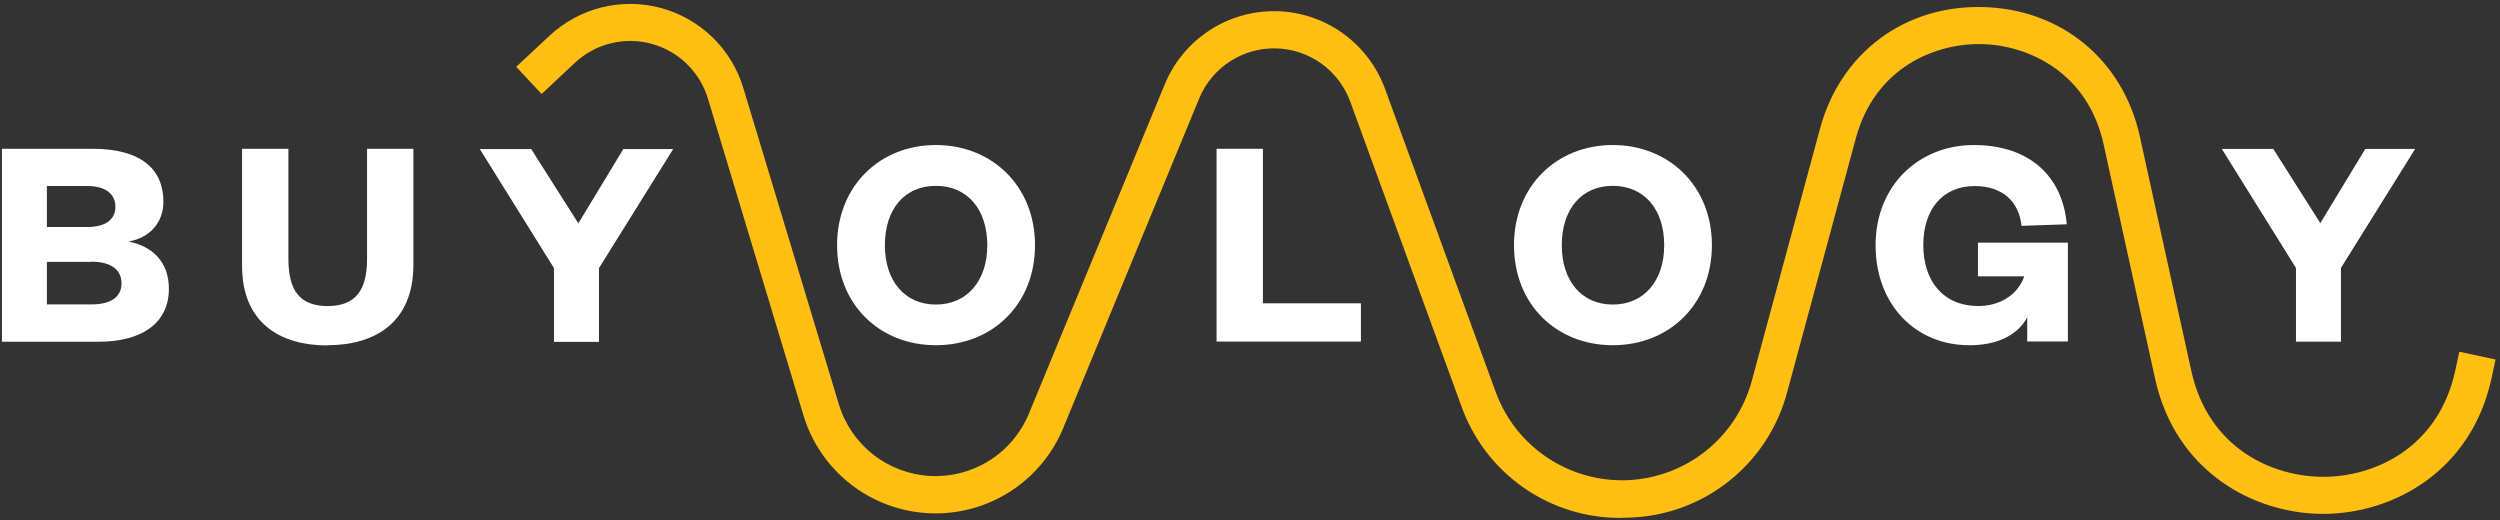 <svg width="394" height="82" viewBox="0 0 394 82" fill="none" xmlns="http://www.w3.org/2000/svg">
<rect x="0" y="0" width="394" height="82" fill="#333333" stroke="none"/>
<g clip-path="url(#clip0_154_344)">
<path d="M255.545 81.619C250.007 81.673 244.592 79.988 240.057 76.808C235.523 73.627 232.1 69.101 230.265 63.874L212.801 16.021C211.916 13.602 210.323 11.501 208.229 10.005C206.134 8.504 203.635 7.678 201.06 7.624C198.485 7.57 195.953 8.299 193.799 9.708C191.645 11.118 189.966 13.148 188.984 15.53L167.574 67.438C165.863 71.591 162.904 75.117 159.109 77.526C155.314 79.934 150.871 81.106 146.385 80.885C141.899 80.663 137.586 79.06 134.05 76.295C130.509 73.53 127.912 69.733 126.617 65.429L111.571 15.546C110.945 13.467 109.795 11.582 108.235 10.065C106.675 8.553 104.759 7.462 102.659 6.895C100.559 6.328 98.356 6.306 96.245 6.83C94.14 7.354 92.197 8.407 90.609 9.892L85.362 14.812L81.351 10.529L86.588 5.647C88.904 3.482 91.732 1.942 94.804 1.17C97.881 0.403 101.098 0.43 104.159 1.257C107.22 2.083 110.017 3.676 112.295 5.885C114.567 8.093 116.241 10.848 117.153 13.883L132.204 63.717C133.154 66.86 135.054 69.636 137.645 71.661C140.237 73.681 143.384 74.853 146.666 75.015C149.948 75.177 153.198 74.318 155.973 72.558C158.747 70.797 160.907 68.221 162.159 65.181L183.569 13.283C185 9.811 187.451 6.857 190.592 4.799C193.734 2.742 197.421 1.689 201.179 1.764C204.93 1.845 208.574 3.055 211.624 5.242C214.674 7.429 216.996 10.486 218.286 14.012L235.755 61.865C237.315 66.072 240.165 69.674 243.901 72.153C247.637 74.631 252.058 75.868 256.539 75.674C261.019 75.479 265.316 73.87 268.825 71.078C272.334 68.286 274.861 64.452 276.054 60.126L286.829 20.293C290.057 8.342 300.147 0.808 312.503 1.111C324.86 1.419 334.577 9.417 337.239 21.503L345.342 58.409C348.051 70.759 358.227 75.144 366.141 75.144H366.201C374.126 75.144 384.323 70.694 386.974 58.29L387.589 55.433L393.3 56.659L392.685 59.516C389.522 74.307 377.116 80.96 366.212 80.987H366.141C355.269 80.987 342.869 74.41 339.635 59.651L331.527 22.745C329.028 11.366 319.645 7.127 312.368 6.949C305.091 6.776 295.515 10.561 292.475 21.81L281.7 61.643C280.264 67.217 277.058 72.169 272.566 75.765C268.075 79.362 262.542 81.398 256.792 81.576L255.551 81.603L255.545 81.619Z" fill="#FFBE12"/>
<path d="M91.149 35.192L98.237 23.495H106.092L94.399 42.256V53.877H87.311V42.256L75.618 23.495H83.721L91.144 35.192H91.149ZM51.601 54.439C44.032 54.439 38.148 50.783 38.148 41.905V23.452H45.452V40.808C45.452 45.685 47.19 48.239 51.628 48.239C56.065 48.239 57.846 45.68 57.846 40.857V23.446H65.15V41.856C65.091 50.745 59.212 54.407 51.595 54.407V54.434L51.601 54.439ZM7.388 29.317V35.775H13.753C16.932 35.775 18.19 34.371 18.19 32.589C18.19 30.807 16.932 29.317 13.753 29.317H7.388ZM14.374 41.273H7.388V47.975H14.422C17.65 47.975 19.151 46.673 19.151 44.648C19.151 42.623 17.656 41.24 14.374 41.24V41.267V41.273ZM26.617 45.512C26.617 50.772 22.568 53.861 15.48 53.861H0.3V23.446H14.568C22.325 23.446 25.753 26.73 25.753 31.795C25.753 35.165 23.481 37.53 20.252 38.06C23.869 38.783 26.617 41.127 26.617 45.518V45.512Z" fill="white"/>
<path d="M155.597 38.643C155.597 32.999 152.46 29.289 147.494 29.289C142.527 29.289 139.456 33.005 139.456 38.643C139.456 44.281 142.592 47.996 147.494 47.996C152.396 47.996 155.597 44.281 155.597 38.643ZM163.117 38.643C163.117 47.996 156.363 54.406 147.494 54.406C138.624 54.406 131.925 47.996 131.925 38.643C131.925 29.289 138.678 22.857 147.494 22.857C156.309 22.857 163.117 29.289 163.117 38.643Z" fill="white"/>
<path d="M191.73 23.446H199.034V47.802H214.479V53.829H191.73V23.446Z" fill="white"/>
<path d="M262.277 38.643C262.277 32.999 259.141 29.289 254.174 29.289C249.208 29.289 246.136 33.005 246.136 38.643C246.136 44.281 249.272 47.996 254.174 47.996C259.076 47.996 262.277 44.281 262.277 38.643ZM269.797 38.643C269.797 47.996 263.044 54.406 254.174 54.406C245.305 54.406 238.605 47.996 238.605 38.643C238.605 29.289 245.359 22.857 254.174 22.857C262.99 22.857 269.797 29.289 269.797 38.643Z" fill="white"/>
<path d="M310.346 54.406C301.908 54.406 295.592 48.039 295.592 38.643C295.592 29.246 302.388 22.857 311.069 22.857C319.749 22.857 325.045 27.68 325.725 35.349L318.589 35.592C318.211 31.784 315.598 29.322 311.215 29.322C306.151 29.322 303.112 32.978 303.112 38.632C303.112 44.286 306.248 48.228 311.792 48.228C315.118 48.228 317.968 46.538 319.026 43.552H311.722V38.243H325.898V53.818H319.49V50.01C317.871 53.056 314.4 54.412 310.351 54.412L310.346 54.406Z" fill="white"/>
<path d="M365.683 35.165L372.771 23.468H380.626L368.933 42.229V53.85H361.845V42.229L350.157 23.468H358.271L365.683 35.165Z" fill="white"/>
</g>
<defs>
<clipPath id="clip0_154_344">
<rect width="393" height="81" fill="white" transform="translate(0.3 0.619)"/>
</clipPath>
</defs>
</svg>
